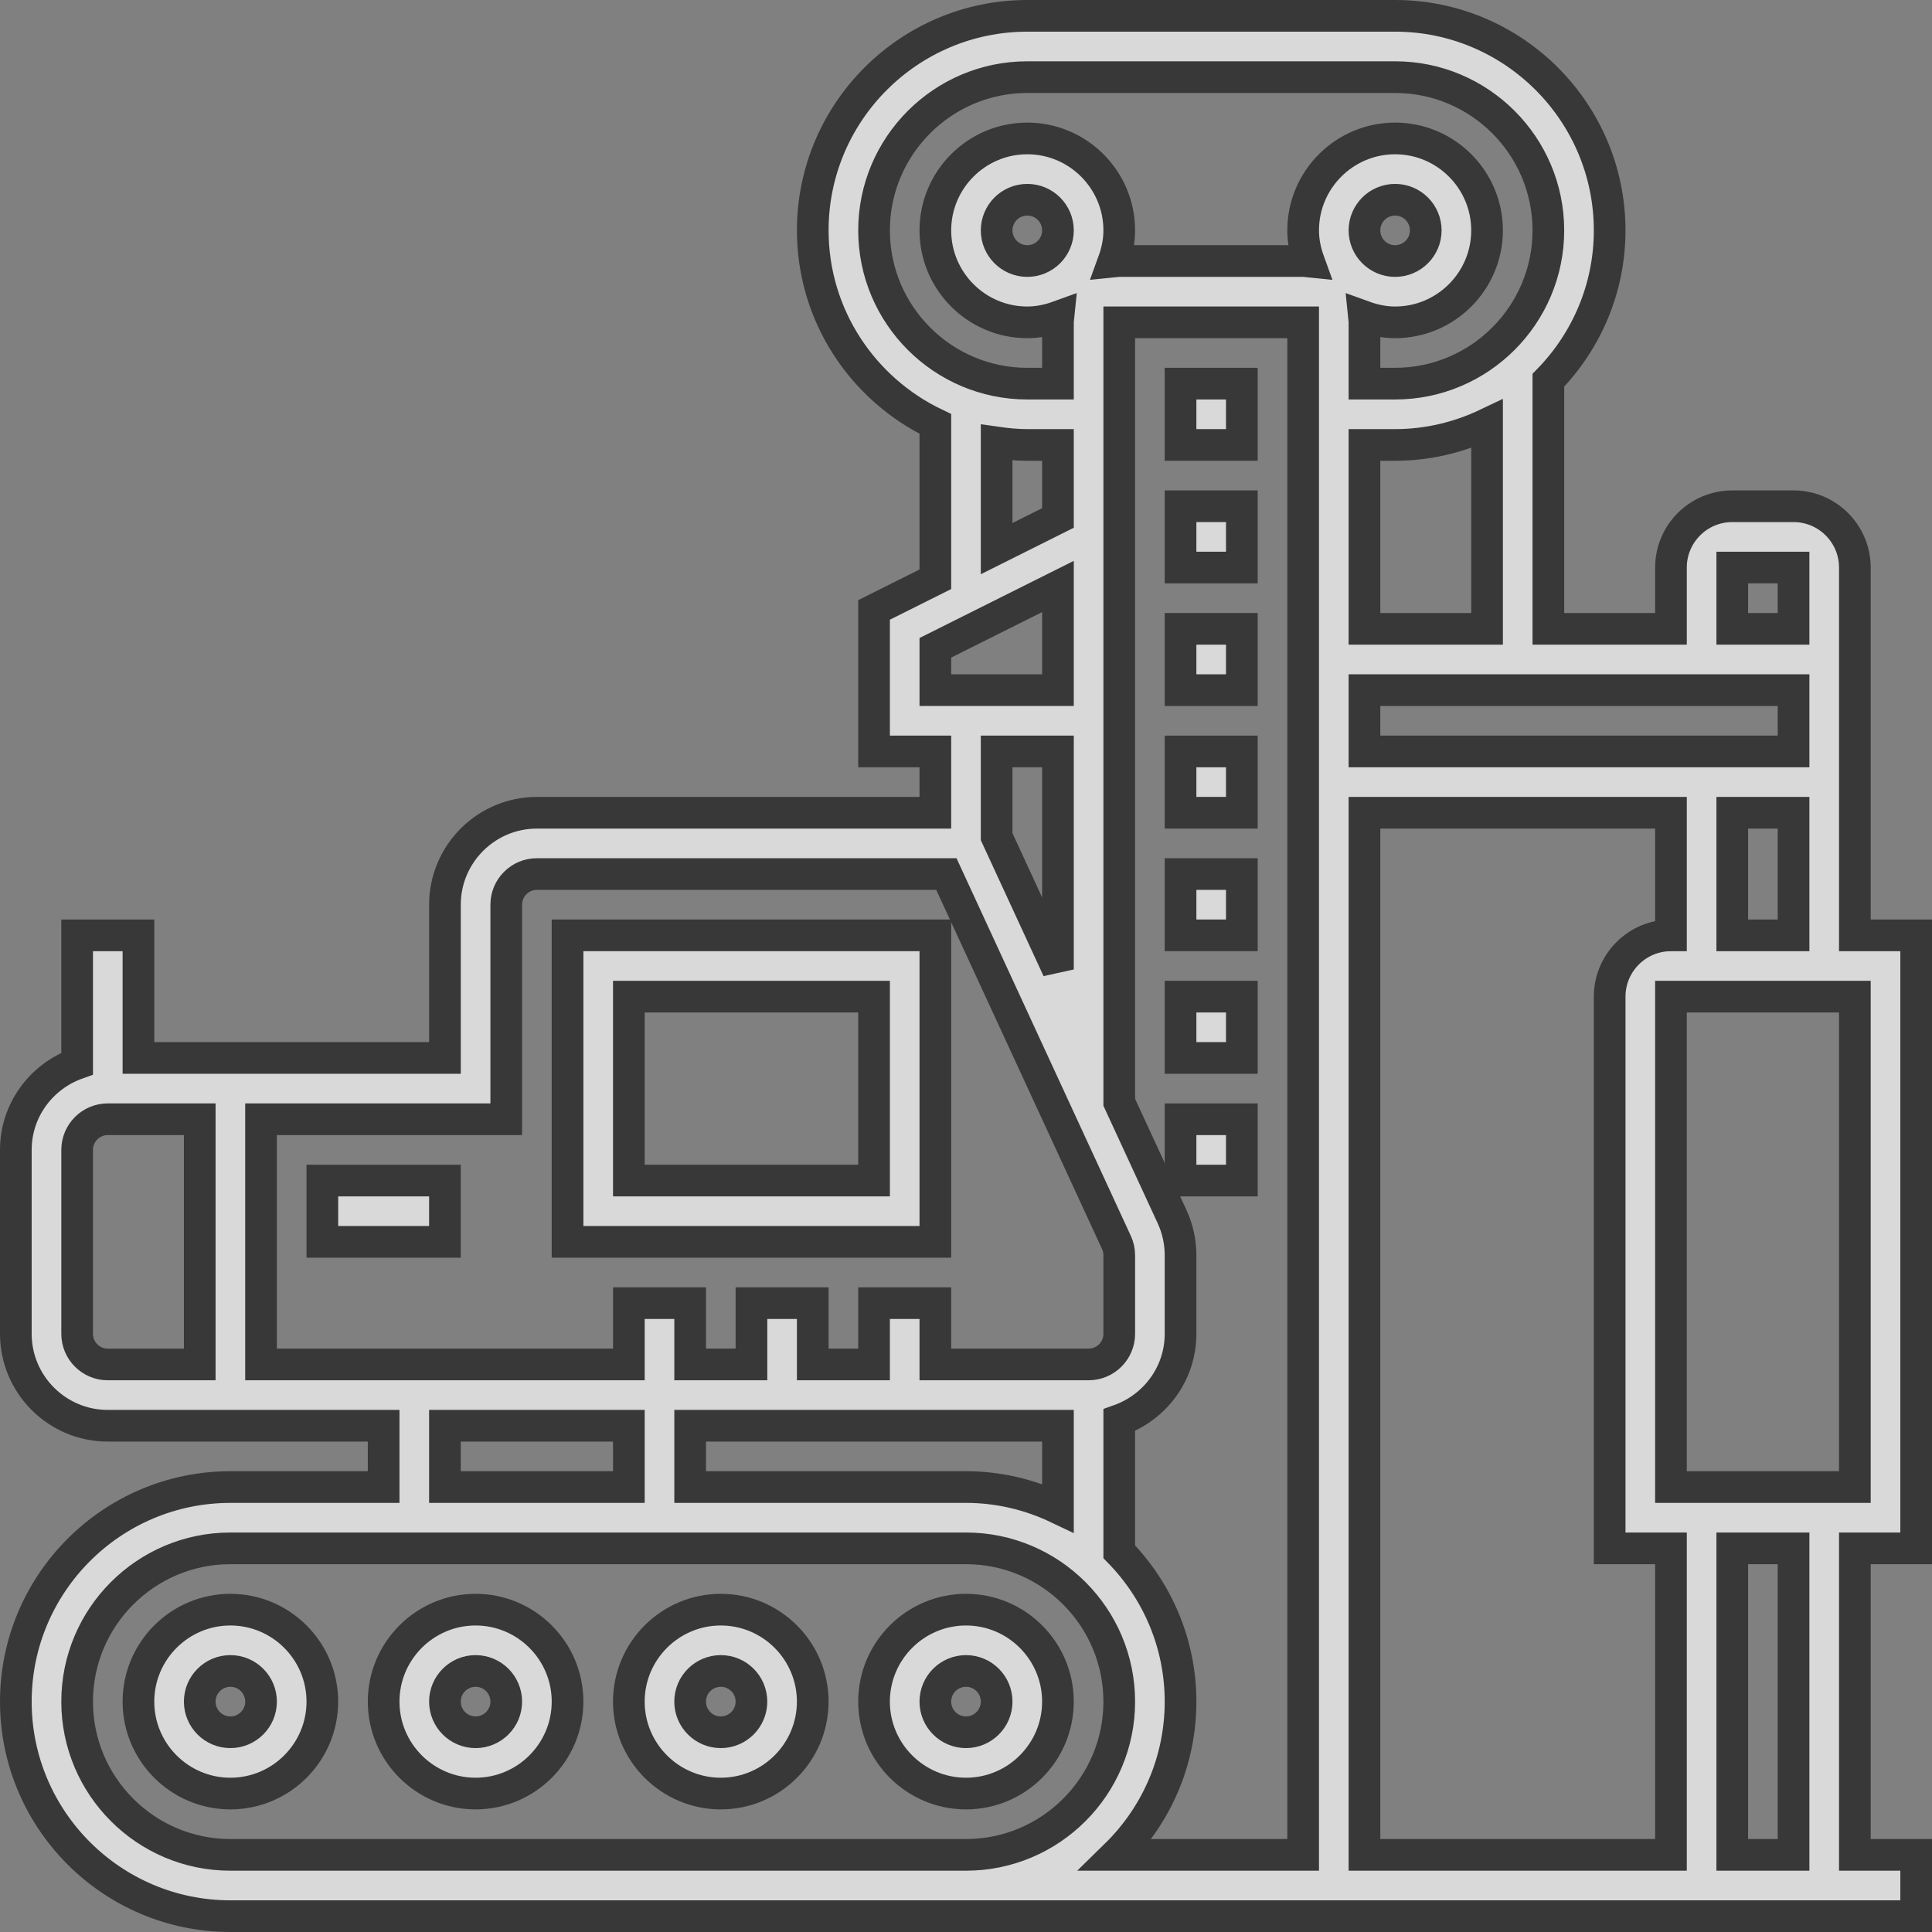 <?xml version="1.0" encoding="UTF-8"?> <svg xmlns="http://www.w3.org/2000/svg" width="122" height="122" viewBox="0 0 122 122" fill="none"><rect x="0" y="0" width="122" height="122" fill="#808080" stroke="none"/><g opacity="0.7"><path d="M14.548 101.645C11.347 101.645 8.742 104.25 8.742 107.452C8.742 110.653 11.347 113.258 14.548 113.258C17.75 113.258 20.355 110.653 20.355 107.452C20.355 104.25 17.75 101.645 14.548 101.645ZM14.548 109.387C13.48 109.387 12.613 108.52 12.613 107.452C12.613 106.384 13.48 105.516 14.548 105.516C15.616 105.516 16.484 106.384 16.484 107.452C16.484 108.52 15.616 109.387 14.548 109.387Z" fill="white" stroke="#1A1A1A" stroke-width="2"></path><path d="M30.032 101.645C26.831 101.645 24.226 104.25 24.226 107.452C24.226 110.653 26.831 113.258 30.032 113.258C33.233 113.258 35.839 110.653 35.839 107.452C35.839 104.25 33.233 101.645 30.032 101.645ZM30.032 109.387C28.964 109.387 28.097 108.52 28.097 107.452C28.097 106.384 28.964 105.516 30.032 105.516C31.1 105.516 31.968 106.384 31.968 107.452C31.968 108.52 31.1 109.387 30.032 109.387Z" fill="white" stroke="#1A1A1A" stroke-width="2"></path><path d="M45.516 101.645C42.314 101.645 39.709 104.25 39.709 107.452C39.709 110.653 42.314 113.258 45.516 113.258C48.717 113.258 51.322 110.653 51.322 107.452C51.322 104.25 48.717 101.645 45.516 101.645ZM45.516 109.387C44.448 109.387 43.58 108.52 43.58 107.452C43.58 106.384 44.448 105.516 45.516 105.516C46.584 105.516 47.451 106.384 47.451 107.452C47.451 108.52 46.584 109.387 45.516 109.387Z" fill="white" stroke="#1A1A1A" stroke-width="2"></path><path d="M61 101.645C57.798 101.645 55.193 104.25 55.193 107.452C55.193 110.653 57.798 113.258 61 113.258C64.201 113.258 66.806 110.653 66.806 107.452C66.806 104.25 64.201 101.645 61 101.645ZM61 109.387C59.932 109.387 59.064 108.52 59.064 107.452C59.064 106.384 59.932 105.516 61 105.516C62.068 105.516 62.935 106.384 62.935 107.452C62.935 108.52 62.068 109.387 61 109.387Z" fill="white" stroke="#1A1A1A" stroke-width="2"></path><path d="M121 97.774V59.065H117.129V35.839C117.129 33.704 115.393 31.968 113.258 31.968H109.387C107.252 31.968 105.516 33.704 105.516 35.839V39.71H97.774V24.011C100.164 21.566 101.645 18.227 101.645 14.548C101.645 7.079 95.566 1 88.097 1H64.871C57.402 1 51.323 7.079 51.323 14.548C51.323 19.938 54.495 24.59 59.065 26.771V36.578L55.194 38.514V47.452H59.065V51.323H33.903C30.702 51.323 28.097 53.928 28.097 57.129V66.806H8.742V59.065H4.871V67.162C2.624 67.964 1 70.093 1 72.613V84.226C1 87.427 3.605 90.032 6.806 90.032H24.226V93.903H14.548C7.079 93.903 1 99.983 1 107.452C1 114.921 7.079 121 14.548 121H121V117.129H117.129V97.774H121ZM117.129 93.903H105.516V62.935H117.129V93.903ZM113.258 47.452H86.161V43.581H113.258V47.452ZM86.161 51.323H105.516V59.065C103.381 59.065 101.645 60.8 101.645 62.935V97.774H105.516V117.129H86.161V51.323ZM109.387 59.065V51.323H113.258V59.065H109.387ZM109.387 35.839H113.258V39.71H109.387V35.839ZM86.161 39.71V28.097H88.097C90.176 28.097 92.14 27.611 93.903 26.771V39.71L86.161 39.71ZM55.194 14.548C55.194 9.212 59.535 4.871 64.871 4.871H88.097C93.433 4.871 97.774 9.212 97.774 14.548C97.774 19.885 93.433 24.226 88.097 24.226H86.161V20.355C86.161 20.229 86.136 20.109 86.124 19.987C86.742 20.211 87.402 20.355 88.097 20.355C91.298 20.355 93.903 17.75 93.903 14.548C93.903 11.347 91.298 8.742 88.097 8.742C84.895 8.742 82.29 11.347 82.29 14.548C82.29 15.243 82.434 15.903 82.658 16.521C82.536 16.509 82.416 16.484 82.29 16.484H70.677C70.551 16.484 70.432 16.509 70.309 16.521C70.534 15.903 70.677 15.243 70.677 14.548C70.677 11.347 68.072 8.742 64.871 8.742C61.67 8.742 59.065 11.347 59.065 14.548C59.065 17.75 61.67 20.355 64.871 20.355C65.566 20.355 66.226 20.211 66.844 19.987C66.832 20.109 66.806 20.229 66.806 20.355V24.226H64.871C59.535 24.226 55.194 19.885 55.194 14.548H55.194ZM86.161 14.548C86.161 13.48 87.029 12.613 88.097 12.613C89.165 12.613 90.032 13.48 90.032 14.548C90.032 15.616 89.165 16.484 88.097 16.484C87.029 16.484 86.161 15.616 86.161 14.548ZM66.806 14.548C66.806 15.616 65.939 16.484 64.871 16.484C63.803 16.484 62.935 15.616 62.935 14.548C62.935 13.48 63.803 12.613 64.871 12.613C65.939 12.613 66.806 13.48 66.806 14.548ZM62.935 27.942C63.571 28.033 64.213 28.097 64.871 28.097H66.806V32.708L62.935 34.643V27.942ZM59.065 40.906L66.806 37.035V43.581H59.065V40.906ZM66.806 47.452V61.22L62.935 52.834V47.452H66.806ZM31.968 70.677V57.129C31.968 56.061 32.835 55.194 33.903 55.194H59.761L70.5 78.459C70.618 78.712 70.678 78.985 70.678 79.268V84.225C70.678 85.293 69.81 86.16 68.742 86.16H59.065V82.29H55.194V86.16H51.323V82.29H47.452V86.16H43.581V82.29H39.71V86.16H16.484V70.677L31.968 70.677ZM66.806 90.032V95.229C65.043 94.389 63.079 93.903 61 93.903H43.581V90.032L66.806 90.032ZM4.871 84.226V72.613C4.871 71.545 5.738 70.677 6.806 70.677H12.613V86.161H6.806C5.738 86.161 4.871 85.294 4.871 84.226ZM28.097 90.032H39.71V93.903H28.097V90.032ZM61 117.129H14.548C9.212 117.129 4.871 112.788 4.871 107.452C4.871 102.115 9.212 97.774 14.548 97.774H61C66.336 97.774 70.677 102.115 70.677 107.452C70.677 112.788 66.336 117.129 61 117.129ZM74.548 107.452C74.548 103.771 73.067 100.434 70.677 97.989V89.676C72.925 88.875 74.548 86.746 74.548 84.226V79.269C74.548 78.421 74.369 77.605 74.016 76.836L70.677 69.605V20.355H82.29V117.129H70.474C72.986 114.67 74.548 111.24 74.548 107.452L74.548 107.452ZM113.258 117.129H109.387V97.774H113.258V117.129Z" fill="white" stroke="#1A1A1A" stroke-width="2"></path><path d="M74.548 39.709H78.419V43.581H74.548V39.709Z" fill="white" stroke="#1A1A1A" stroke-width="2"></path><path d="M74.548 47.452H78.419V51.322H74.548V47.452Z" fill="white" stroke="#1A1A1A" stroke-width="2"></path><path d="M74.548 55.193H78.419V59.064H74.548V55.193Z" fill="white" stroke="#1A1A1A" stroke-width="2"></path><path d="M74.548 62.935H78.419V66.806H74.548V62.935Z" fill="white" stroke="#1A1A1A" stroke-width="2"></path><path d="M74.548 70.678H78.419V74.549H74.548V70.678Z" fill="white" stroke="#1A1A1A" stroke-width="2"></path><path d="M74.548 31.968H78.419V35.839H74.548V31.968Z" fill="white" stroke="#1A1A1A" stroke-width="2"></path><path d="M74.548 24.226H78.419V28.097H74.548V24.226Z" fill="white" stroke="#1A1A1A" stroke-width="2"></path><path d="M20.355 74.549H28.097V78.419H20.355V74.549Z" fill="white" stroke="#1A1A1A" stroke-width="2"></path><path d="M59.065 59.064H35.839V78.419H59.065V59.064ZM55.194 74.548H39.71V62.935H55.194V74.548Z" fill="white" stroke="#1A1A1A" stroke-width="2"></path></g></svg> 
